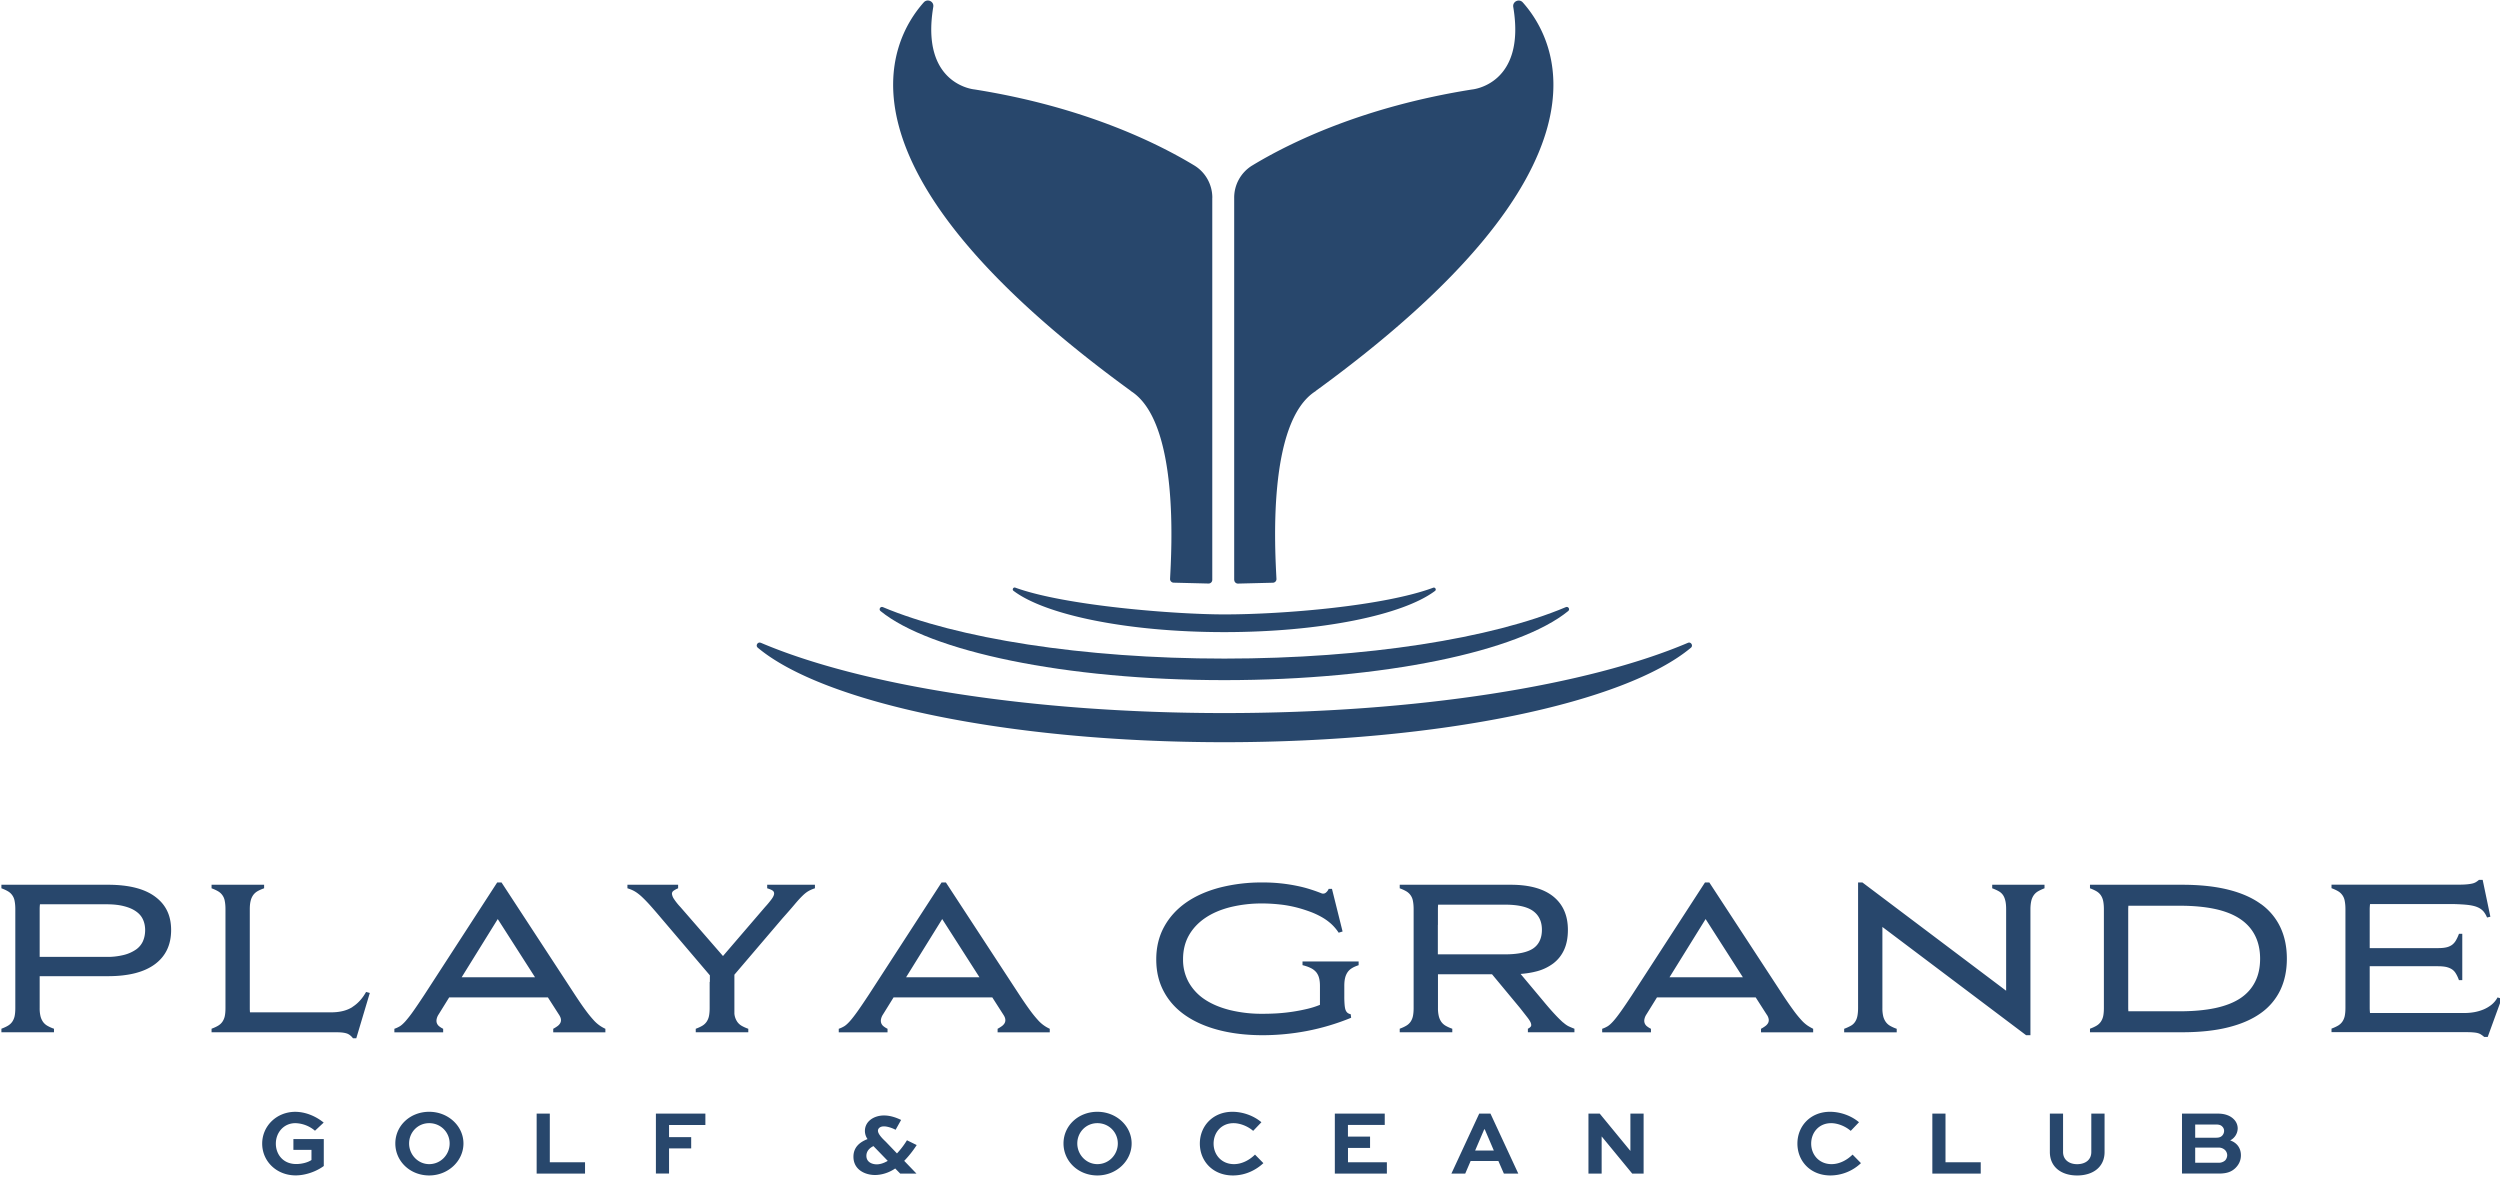 <svg xmlns="http://www.w3.org/2000/svg" viewBox="0 0 144 69" fill="none"><g fill="#28476C" clip-path="url(#a)"><path d="M8.93 51.644c-.617-.456-1.521-.682-2.71-.682H.081v.203c.153.056.276.114.376.173a.792.792 0 0 1 .385.561c.026.133.04.288.04.474v5.686c0 .19-.014.35-.04.473a.92.92 0 0 1-.138.323.793.793 0 0 1-.247.226c-.1.06-.226.118-.376.174v.203H3.11v-.203a2.145 2.145 0 0 1-.388-.174.793.793 0 0 1-.247-.226.985.985 0 0 1-.143-.323 1.928 1.928 0 0 1-.047-.473v-1.831h3.934c1.19 0 2.091-.232 2.71-.694.617-.46.928-1.116.928-1.963 0-.846-.308-1.472-.927-1.927Zm-.693 2.562a1.17 1.17 0 0 1-.4.485 2.158 2.158 0 0 1-.693.311 3.888 3.888 0 0 1-1.016.115H2.285v-2.742c0-.105.005-.2.017-.288h3.823c.4 0 .737.036 1.016.11.28.07.511.17.693.299.182.126.317.282.4.467.085.185.126.388.126.611 0 .224-.041.444-.126.635l.003-.003ZM20.3 58.006c-.32.203-.729.305-1.234.305H14.4a2.214 2.214 0 0 1-.012-.252v-5.686c0-.183.015-.341.047-.474a.971.971 0 0 1 .144-.335.792.792 0 0 1 .247-.226c.1-.059.229-.117.387-.173v-.203h-3.027v.203c.15.056.276.114.376.173a.792.792 0 0 1 .385.561c.026.133.04.288.04.474v5.686c0 .19-.014.35-.04.473a.92.92 0 0 1-.138.323.793.793 0 0 1-.247.226c-.1.06-.226.118-.376.174v.203h7.056c.159 0 .297.002.414.011.115.01.215.027.3.053a.623.623 0 0 1 .214.115.87.87 0 0 1 .161.167h.191l.779-2.61-.215-.058c-.208.376-.47.664-.79.867l.003.003ZM34.2 58.767a6.552 6.552 0 0 1-.45-.55c-.172-.229-.381-.534-.628-.91l-4.234-6.477h-.25l-4.199 6.477c-.264.4-.478.717-.645.952a6.73 6.73 0 0 1-.432.555c-.12.135-.226.232-.323.294a1.638 1.638 0 0 1-.323.15v.203h2.81v-.203a1.196 1.196 0 0 1-.214-.132.415.415 0 0 1-.138-.168c-.03-.065-.039-.138-.03-.22a.759.759 0 0 1 .12-.306l.608-.981h5.688l.629.981c.07.103.111.197.12.282a.36.36 0 0 1-.041.22.561.561 0 0 1-.162.174 2.108 2.108 0 0 1-.24.15v.203h3.004v-.203a2.01 2.01 0 0 1-.67-.49Zm-7.608-2.477 2.079-3.353 2.146 3.353h-4.225ZM44.187 51.165c.135.04.238.082.305.126a.2.2 0 0 1 .097.185c-.003.08-.05.182-.138.306a5.431 5.431 0 0 1-.382.461l-2.425 2.824-2.455-2.824a3.416 3.416 0 0 1-.364-.455.684.684 0 0 1-.12-.294.206.206 0 0 1 .09-.185c.065-.047.153-.097.265-.144v-.203H36.14v.203c.153.047.285.102.402.167.115.065.244.159.382.282.138.124.3.288.485.491.182.203.41.464.68.785l2.8 3.29v.374h-.013v1.508c0 .185-.014.338-.04.467a.906.906 0 0 1-.139.329.793.793 0 0 1-.246.226c-.1.06-.226.118-.376.174v.202h3.027v-.202a2.24 2.24 0 0 1-.387-.174.793.793 0 0 1-.247-.226.99.99 0 0 1-.167-.47v-2.245l2.775-3.253c.279-.312.505-.57.675-.773.17-.203.32-.37.45-.497.125-.126.246-.223.357-.288.112-.065.238-.12.382-.167v-.203H44.19v.203h-.003ZM59.796 58.767a6.534 6.534 0 0 1-.449-.55c-.17-.232-.382-.534-.628-.91l-4.235-6.477h-.25l-4.198 6.477c-.264.4-.479.717-.646.952-.168.235-.311.42-.432.555-.12.135-.226.232-.323.294a1.64 1.64 0 0 1-.323.15v.203h2.81v-.203a1.194 1.194 0 0 1-.214-.132.416.416 0 0 1-.138-.168c-.03-.065-.038-.138-.03-.22a.76.76 0 0 1 .121-.306l.608-.981h5.688l.628.981c.07.103.112.197.12.282a.36.36 0 0 1-.04.22.559.559 0 0 1-.162.174 2.1 2.1 0 0 1-.241.15v.203h3.004v-.203a2.014 2.014 0 0 1-.67-.49Zm-7.605-2.477 2.08-3.353 2.146 3.353H52.19ZM76.687 55.379h-1.662v.214c.19.047.349.103.478.168a.964.964 0 0 1 .306.232.875.875 0 0 1 .167.33c.035.128.053.281.053.466v1.09a4.8 4.8 0 0 1-.71.227 10.278 10.278 0 0 1-1.686.259c-.3.02-.6.029-.905.029a7.69 7.69 0 0 1-1.89-.215c-.567-.144-1.046-.346-1.442-.61a2.88 2.88 0 0 1-.922-.982 2.682 2.682 0 0 1-.33-1.34c0-.503.11-.964.33-1.358.22-.394.531-.729.933-1.005.403-.276.884-.485 1.448-.629a7.544 7.544 0 0 1 1.873-.215c.32 0 .661.021 1.022.06.361.04.728.111 1.095.214.2.056.406.123.623.203.214.079.426.176.628.288.203.111.39.243.561.393.17.153.32.327.45.526l.226-.07-.611-2.454h-.191a.544.544 0 0 1-.173.226.245.245 0 0 1-.22.036c-.2-.08-.418-.159-.652-.233a7.266 7.266 0 0 0-.779-.202 9.531 9.531 0 0 0-1.982-.197 9.68 9.68 0 0 0-2.463.294c-.749.197-1.395.482-1.938.86-.543.38-.966.844-1.269 1.397-.302.55-.455 1.178-.455 1.88 0 .703.147 1.314.438 1.855.29.543.704.999 1.239 1.369.534.37 1.18.655 1.938.85.757.196 1.6.293 2.525.293a13.649 13.649 0 0 0 2.508-.238 13.31 13.31 0 0 0 2.578-.767l-.024-.203a.452.452 0 0 1-.179-.076.38.38 0 0 1-.114-.162c-.03-.07-.047-.17-.059-.3a5.546 5.546 0 0 1-.018-.49v-.6c0-.182.015-.338.047-.467a.99.99 0 0 1 .144-.329.802.802 0 0 1 .253-.232c.103-.065.232-.12.381-.168v-.214H76.69l-.002-.003ZM90.038 58.9a7.532 7.532 0 0 1-.472-.468c-.188-.2-.417-.461-.688-.79l-1.292-1.543c.309-.024.597-.068.855-.133a2.747 2.747 0 0 0 1.028-.473c.276-.211.484-.476.628-.796.144-.32.214-.7.214-1.137 0-.829-.282-1.47-.842-1.922-.561-.45-1.377-.676-2.446-.676h-6.399v.203c.15.056.276.114.376.173a.791.791 0 0 1 .385.561c.026.133.04.288.04.474v5.686c0 .185-.014.338-.04.467a.906.906 0 0 1-.138.33.793.793 0 0 1-.247.225c-.1.06-.226.118-.376.174v.203h3.028v-.203a2.144 2.144 0 0 1-.388-.174.793.793 0 0 1-.247-.226.99.99 0 0 1-.143-.329 1.926 1.926 0 0 1-.047-.467v-1.94h3.115l1.61 1.94c.181.232.325.414.43.55.104.134.171.246.198.328.026.086.026.147-.006.191a.476.476 0 0 1-.168.127v.203h2.681v-.203a5.583 5.583 0 0 1-.305-.127c-.1-.044-.215-.12-.34-.232l-.004.003Zm-7.214-5.628v-.9c0-.094.005-.182.011-.264h3.85c.749 0 1.292.123 1.627.37.335.247.502.606.502 1.079s-.167.843-.502 1.072c-.335.227-.878.341-1.627.341H82.82v-1.698h.003ZM103.769 58.767a6.537 6.537 0 0 1-.449-.55 21.004 21.004 0 0 1-.629-.91l-4.234-6.477h-.25l-4.199 6.477c-.264.4-.478.717-.646.952-.167.235-.31.42-.431.555-.12.135-.226.232-.323.294a1.638 1.638 0 0 1-.323.15v.203h2.81v-.203a1.194 1.194 0 0 1-.215-.132.416.416 0 0 1-.138-.168.418.418 0 0 1-.029-.22.76.76 0 0 1 .12-.306l.608-.981h5.688l.628.981a.631.631 0 0 1 .121.282.36.36 0 0 1-.041.22.564.564 0 0 1-.162.174 1.995 1.995 0 0 1-.241.15v.203h3.004v-.203a3.252 3.252 0 0 1-.323-.185 2.028 2.028 0 0 1-.346-.306Zm-7.605-2.477 2.079-3.353 2.146 3.353h-4.225ZM116.281 50.962h-1.53v.203c.153.056.279.114.382.173a.732.732 0 0 1 .246.227c.059.09.103.202.132.335.03.132.042.288.042.473v4.693l-8.278-6.236h-.25v7.22c0 .191-.014.35-.041.48a.887.887 0 0 1-.132.328.683.683 0 0 1-.247.227 2.632 2.632 0 0 1-.381.173v.203h3.027v-.203a2.14 2.14 0 0 1-.388-.174.793.793 0 0 1-.246-.226.97.97 0 0 1-.144-.323 1.943 1.943 0 0 1-.047-.473v-4.67l8.278 6.236h.249v-7.255c0-.183.018-.341.047-.473a.958.958 0 0 1 .144-.335.776.776 0 0 1 .25-.227c.102-.059.226-.117.37-.173v-.203h-1.483ZM130.223 52.07c-.5-.362-1.125-.638-1.88-.826-.754-.188-1.635-.282-2.648-.282h-5.312v.203c.15.056.276.114.376.173.1.059.182.135.246.226a.901.901 0 0 1 .138.335c.027.133.041.288.041.474v5.686c0 .19-.014.35-.041.473a.906.906 0 0 1-.138.323.783.783 0 0 1-.246.226c-.1.06-.226.118-.376.174v.203h5.312c1.013 0 1.897-.094 2.648-.283.755-.188 1.38-.461 1.88-.82a3.456 3.456 0 0 0 1.124-1.328c.25-.526.376-1.128.376-1.807s-.126-1.284-.376-1.813a3.469 3.469 0 0 0-1.124-1.34v.003Zm-.329 4.481c-.191.382-.476.7-.855.952-.379.25-.86.438-1.442.562-.581.123-1.262.185-2.046.185h-2.957c-.003-.062-.009-.12-.009-.191v-5.686c0-.074.006-.139.009-.203h2.957c.781 0 1.462.064 2.046.19.582.127 1.063.321 1.442.577.379.255.664.576.855.958.191.382.288.825.288 1.328 0 .502-.094.946-.288 1.328ZM143.853 57.462a1.387 1.387 0 0 1-.34.409 1.948 1.948 0 0 1-.467.276c-.17.07-.353.123-.543.156a3.428 3.428 0 0 1-.576.047h-5.415c-.008-.086-.017-.18-.017-.288v-2.407h3.923c.191 0 .349.015.478.041.127.03.238.074.329.132a.717.717 0 0 1 .232.247c.065.103.124.232.179.382h.191v-2.67h-.191a2.329 2.329 0 0 1-.179.387.822.822 0 0 1-.232.259.91.91 0 0 1-.334.138c-.133.03-.291.04-.473.04h-3.923v-2.238c0-.11.009-.21.02-.3h4.778c.358.009.652.026.881.053.226.03.411.073.549.138a.93.93 0 0 1 .329.238c.079.097.147.212.202.347l.191-.047-.443-2.12h-.215a1.288 1.288 0 0 1-.173.127.71.71 0 0 1-.214.083c-.085.02-.185.035-.306.046-.12.012-.267.018-.443.018h-7.356v.203c.15.056.276.114.376.173a.797.797 0 0 1 .385.562c.026.132.041.288.041.473v5.686c0 .191-.015.35-.041.473a.907.907 0 0 1-.138.323.797.797 0 0 1-.247.227c-.1.058-.226.117-.376.173v.203h7.729c.159 0 .294.003.402.012.109.008.203.02.282.04.079.021.15.05.209.092.058.038.117.082.173.132h.202l.802-2.204-.238-.074-.003.012ZM18.141 65.129a1.811 1.811 0 0 0-1.13-.435c-.661 0-1.122.535-1.122 1.178 0 .603.402 1.176 1.174 1.176.312 0 .661-.085.878-.232v-.582H16.9v-.623h1.75v1.551c-.45.332-1.078.541-1.618.541-1.104 0-1.93-.814-1.93-1.83 0-1.017.835-1.832 1.904-1.832.543 0 1.142.218 1.638.62l-.502.47v-.002ZM24.721 64.039c1.096 0 1.974.82 1.974 1.825s-.878 1.842-1.974 1.842c-1.095 0-1.95-.814-1.95-1.842 0-1.029.858-1.825 1.95-1.825Zm0 3.015c.661 0 1.178-.54 1.178-1.19 0-.65-.517-1.17-1.178-1.17-.66 0-1.157.53-1.157 1.17 0 .64.509 1.19 1.157 1.19ZM31.669 64.144v2.804h2.029v.65h-2.787v-3.456h.758v.002ZM37.78 67.6v-3.456h2.85v.656h-2.093v.7h1.275v.649h-1.275v1.448h-.758v.003ZM51.586 65.076c-.152-.085-.449-.197-.672-.197-.223 0-.344.12-.344.25 0 .226.35.535.45.635l.646.673a4.7 4.7 0 0 0 .575-.758l.561.276a5.865 5.865 0 0 1-.72.91l.708.736h-.936l-.291-.297c-.39.27-.825.376-1.163.376-.575 0-1.242-.306-1.242-1.052 0-.544.358-.84.813-1.017a.81.81 0 0 1-.152-.47c0-.55.514-.89 1.1-.89.391 0 .755.146.985.258l-.318.567Zm-1.274.938c-.206.1-.408.276-.408.56 0 .371.337.492.596.492.17 0 .385-.053.634-.2l-.825-.852h.003ZM63.209 64.039c1.095 0 1.973.82 1.973 1.825s-.878 1.842-1.974 1.842c-1.095 0-1.95-.814-1.95-1.842 0-1.029.858-1.825 1.95-1.825Zm0 3.015c.66 0 1.177-.54 1.177-1.19 0-.65-.517-1.17-1.177-1.17-.661 0-1.157.53-1.157 1.17 0 .64.508 1.19 1.157 1.19ZM72.77 66.998c-.397.37-.999.708-1.757.708-1.148 0-1.902-.82-1.902-1.836 0-1.017.76-1.831 1.876-1.831.634 0 1.26.25 1.67.602l-.475.497c-.317-.276-.76-.444-1.13-.444-.7 0-1.149.535-1.149 1.178 0 .644.461 1.182 1.175 1.182.47 0 .91-.25 1.21-.55l.481.491v.003ZM78.918 66.122h-1.274v.826h2.24v.65h-2.998v-3.456h2.875v.655h-2.12v.673h1.274v.65l.003.002ZM85.202 64.144h.649l1.603 3.456h-.83l-.318-.728h-1.597l-.312.728H83.6l1.603-3.456Zm-.235 2.128h1.078l-.523-1.222h-.032l-.523 1.222ZM94.672 64.144V67.6h-.655l-1.756-2.136h-.006V67.6h-.76v-3.456h.649l1.761 2.143h.006v-2.143h.76ZM107.189 66.998a2.57 2.57 0 0 1-1.755.708c-1.149 0-1.903-.82-1.903-1.836 0-1.017.76-1.831 1.876-1.831.634 0 1.26.25 1.671.602l-.476.497c-.317-.276-.76-.444-1.13-.444-.699 0-1.148.535-1.148 1.178 0 .644.461 1.182 1.174 1.182.47 0 .91-.25 1.21-.55l.481.491v.003ZM112.061 64.144v2.804h2.029v.65h-2.787v-3.456h.758v.002ZM121.223 64.144v2.213c0 .864-.667 1.35-1.58 1.35s-1.571-.489-1.571-1.35v-2.213h.76v2.213c0 .456.364.7.808.7.47 0 .819-.244.819-.7v-2.213h.764ZM125.683 67.6v-3.456h2.067c.429 0 .734.133.925.333a.743.743 0 0 1 .217.517.792.792 0 0 1-.434.693c.402.138.619.456.619.858 0 .277-.105.53-.323.74-.211.2-.47.312-.942.312h-2.132l.003.003Zm.76-2.827v.759h1.216c.144 0 .253-.033.332-.112a.398.398 0 0 0 .117-.28.34.34 0 0 0-.105-.25c-.074-.078-.174-.117-.344-.117h-1.216Zm0 1.329v.872h1.342a.547.547 0 0 0 .382-.132.458.458 0 0 0 .12-.302.429.429 0 0 0-.12-.291.513.513 0 0 0-.382-.147h-1.342ZM43.823 37.027c-.177-.077-.323.159-.174.282 3.782 3.165 14.38 5.442 26.874 5.442 12.494 0 23.092-2.277 26.874-5.442.147-.123 0-.358-.173-.282-5.732 2.439-15.549 4.046-26.698 4.046-11.15 0-20.966-1.607-26.697-4.046h-.006Z"/><path d="M50.852 34.97c-.14-.059-.255.13-.135.226 2.837 2.316 10.63 3.98 19.806 3.98s16.973-1.664 19.806-3.98c.12-.097.006-.285-.135-.226-4.243 1.79-11.47 2.965-19.67 2.965-8.202 0-15.428-1.178-19.672-2.965Z"/><path d="M58.481 33.847c-.114-.04-.2.112-.103.185 1.836 1.39 6.578 2.378 12.142 2.378 5.565 0 10.295-.988 12.136-2.372.1-.073.012-.229-.105-.185-2.828 1.05-8.604 1.537-12.03 1.537-2.776 0-9.145-.488-12.043-1.543h.003ZM69.83 11.39c0-.758-.39-1.466-1.04-1.86-2.19-1.325-6.404-3.385-12.664-4.379 0 0-3.118-.261-2.37-4.754.053-.315-.337-.497-.549-.259-1.947 2.187-5.823 9.468 11.937 22.384l-.027-.01c2.846 1.758 2.352 9.299 2.279 10.83a.21.21 0 0 0 .208.22l2.006.05a.213.213 0 0 0 .217-.214V11.39h.003ZM71.093 33.4c0 .121.1.218.217.215l2.006-.05a.21.21 0 0 0 .208-.22c-.073-1.531-.567-9.072 2.279-10.829l-.027.009C93.54 9.609 89.66 2.328 87.713.14c-.212-.238-.6-.053-.55.259.75 4.49-2.37 4.755-2.37 4.755-6.26.993-10.473 3.05-12.664 4.378a2.17 2.17 0 0 0-1.04 1.86v22.01l.004-.002Z"/></g><defs><clipPath id="a"><path fill="#fff" d="M0 .032h144v68H0z"/></clipPath></defs></svg>
